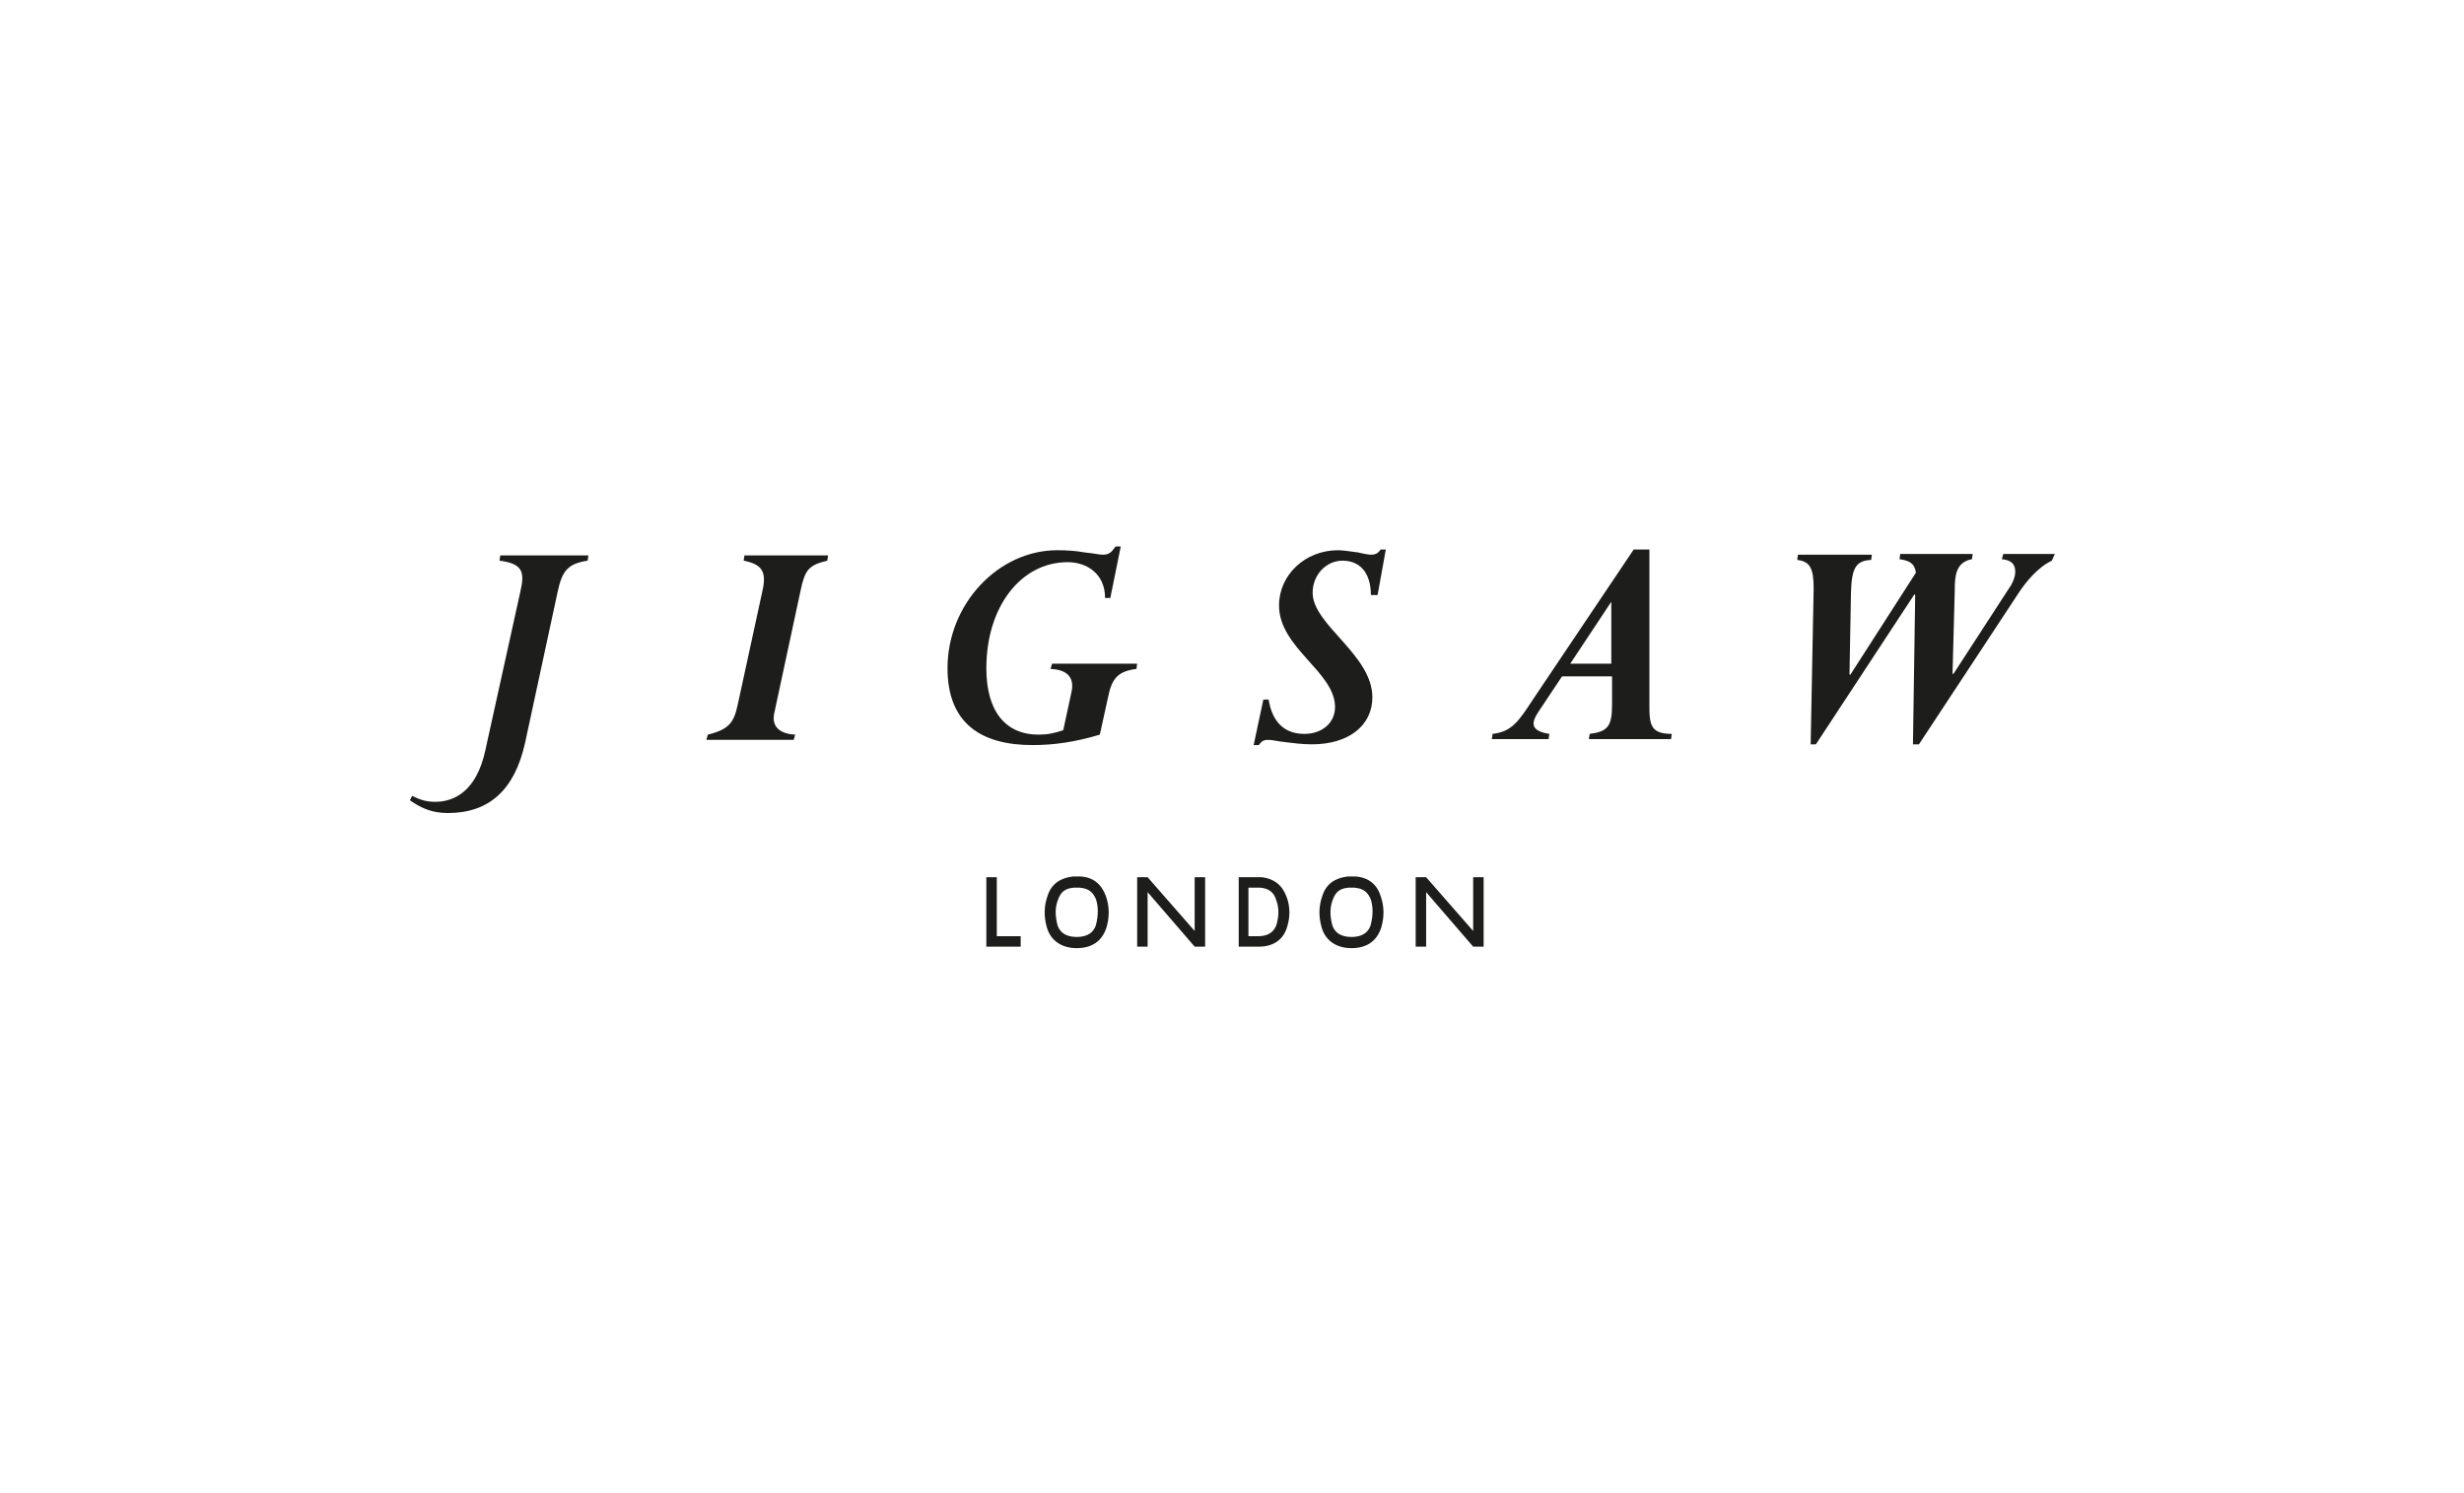 <?xml version="1.0" encoding="utf-8"?>
<!-- Generator: Adobe Illustrator 26.3.1, SVG Export Plug-In . SVG Version: 6.00 Build 0)  -->
<svg version="1.1" id="Calque_1" xmlns="http://www.w3.org/2000/svg" xmlns:xlink="http://www.w3.org/1999/xlink" x="0px" y="0px"
	 viewBox="0 0 330 200" enable-background="new 0 0 330 200" xml:space="preserve">
<g>
	<g>
		<path fill="#1D1D1B" d="M69.7,79.2c0.6-2.6,0.3-3.7-2.8-4.1l0.1-0.7h11.8l-0.1,0.7c-2.6,0.4-3.4,1.3-4,4.1l-4.4,20.4
			c-1.4,6.2-4.8,9.3-10.3,9.3c-2.1,0-3.5-0.6-5.1-1.7l0.3-0.6c1.2,0.6,2,0.8,3.1,0.8c2.4,0,5.5-1.3,6.7-6.9L69.7,79.2z"/>
		<path fill="#1D1D1B" d="M103.7,95.5c-0.4,1.8,0.7,2.8,2.8,2.9l-0.2,0.7H94.6l0.2-0.7c2.9-0.7,3.5-1.7,4-4l3.3-15.2
			c0.6-2.6,0-3.6-2.5-4.1l0.1-0.7h11.2l-0.1,0.7c-2.5,0.6-3,1.2-3.6,4.1L103.7,95.5z"/>
		<path fill="#1D1D1B" d="M147.3,98.4c-3.3,1-6.2,1.4-9,1.4c-6.9,0-11.4-2.9-11.4-10.3c0-8.6,6.8-15.8,14.7-15.8
			c1.4,0,2.6,0.1,3.7,0.3c1.1,0.1,1.9,0.3,2.4,0.3c0.9,0,1.2-0.4,1.7-1.1h0.7l-1.4,6.9H148c0-3.3-2.5-4.8-5-4.8
			c-6.3,0-10.9,6-10.9,14.2c0,5.7,2.5,8.9,7,8.9c1.2,0,2.2-0.2,3.3-0.6l1.1-5.1c0.4-1.8-0.4-3-2.8-3.1l0.2-0.7h11.4l-0.1,0.7
			c-2.4,0.3-3.3,1.2-3.8,3.8L147.3,98.4z"/>
		<path fill="#1D1D1B" d="M184.5,79.7h-0.9c0-2.9-1.4-4.6-3.8-4.6c-2.2,0-4,1.9-4,4.3c0,4.3,8,8.3,8,14c0,3.8-3.2,6.3-8.1,6.3
			c-1.4,0-2.7-0.2-3.6-0.3c-1-0.1-1.7-0.3-2.2-0.3c-0.6,0-0.9,0.1-1.3,0.7h-0.7l1.3-6.1h0.7c0.5,3,2.1,4.6,4.8,4.6
			c2.4,0,4.1-1.5,4.1-3.6c0-4.7-7.5-7.9-7.5-13.6c0-4.1,3.5-7.4,7.9-7.4c0.8,0,1.8,0.2,2.7,0.3c0.8,0.2,1.5,0.3,1.7,0.3
			c0.6,0,1-0.2,1.3-0.7h0.7L184.5,79.7z"/>
		<path fill="#1D1D1B" d="M215.8,90.6h-6.6l-3.2,4.8c-0.9,1.4-1.1,2.5,1.5,2.9l-0.1,0.7h-7.6l0.1-0.7c2.6-0.3,3.5-1.7,5.4-4.6
			l13.5-20.1h2.1v21.1c0,2.5,0.3,3.6,3,3.6l-0.1,0.7h-11l0.1-0.7c2.4-0.3,3-1,3-3.9V90.6z M215.8,80.6L215.8,80.6l-5.5,8.3h5.5V80.6
			z"/>
		<path fill="#1D1D1B" d="M274.8,75.1c-1.9,0.9-3.4,2.8-4.3,4.1L257,99.7h-0.8l0.3-20l-0.1-0.1l-13.2,20.1h-0.7l0.4-20.9
			c0-2.7-0.5-3.6-2.2-3.8l0.1-0.7h9.9l-0.1,0.7c-2,0.1-2.6,1-2.7,4.3l-0.2,11l0.1,0.1l8.8-13.7c-0.2-1.3-0.9-1.6-2.2-1.8l0.1-0.7
			h9.7l-0.1,0.7c-2.2,0.4-2.3,2.3-2.3,4.2l-0.3,11.1l0.1,0.1l7.4-11.4c0.6-0.8,0.9-1.7,0.9-2.3c0-1.4-1-1.6-1.8-1.7l0.2-0.7h6.9
			L274.8,75.1z"/>
	</g>
	<g>
		<path fill="#1D1D1B" d="M144.7,117.4c-0.1,0-0.2,0-0.2,0c-0.1,0-0.2,0-0.3,0c-0.1,0-0.2,0-0.3,0c-0.1,0-0.2,0-0.2,0
			c-1.7,0.2-2.9,1-3.4,2.6c-0.5,1.4-0.5,2.8-0.1,4.2c0.5,1.8,2,2.8,4,2.8c2,0,3.4-0.9,4-2.8c0.4-1.4,0.4-2.8-0.1-4.2
			C147.5,118.4,146.4,117.5,144.7,117.4z M146.8,123.8c-0.1,0.4-0.5,1.7-2.6,1.7c-2.1,0-2.5-1.3-2.6-1.7c-0.3-1.2-0.3-2.3,0.1-3.3
			c0.4-1.1,1-1.5,2.1-1.6l0.2,0l0.3,0l0.2,0l0.1,0c1.2,0.1,1.8,0.6,2.2,1.6C147.1,121.5,147.1,122.6,146.8,123.8z"/>
		<path fill="#1D1D1B" d="M181.5,117.4c-0.1,0-0.2,0-0.2,0c-0.1,0-0.2,0-0.3,0c-0.1,0-0.2,0-0.3,0c-0.1,0-0.2,0-0.2,0
			c-1.7,0.2-2.9,1-3.4,2.6c-0.5,1.4-0.5,2.8-0.1,4.2c0.5,1.8,2,2.8,4,2.8c2,0,3.4-0.9,4-2.8c0.4-1.4,0.4-2.8-0.1-4.2
			C184.4,118.4,183.2,117.5,181.5,117.4z M183.6,123.8c-0.1,0.4-0.5,1.7-2.6,1.7c-2.1,0-2.5-1.3-2.6-1.7c-0.3-1.2-0.3-2.3,0.1-3.3
			c0.4-1.1,1-1.5,2.1-1.6l0.2,0l0.3,0l0.2,0l0.1,0c1.2,0.1,1.8,0.6,2.2,1.6C183.9,121.5,183.9,122.6,183.6,123.8z"/>
		<polygon fill="#1D1D1B" points="160,124.7 153.7,117.5 152.4,117.5 152.3,117.5 152.3,126.8 153.7,126.8 153.7,119.5 160,126.8 
			161.4,126.8 161.4,117.5 160,117.5 		"/>
		<polygon fill="#1D1D1B" points="197.3,117.5 197.3,124.7 191,117.5 189.7,117.5 189.6,117.5 189.6,126.8 191,126.8 191,119.5 
			197.3,126.8 198.7,126.8 198.7,117.5 		"/>
		<polygon fill="#1D1D1B" points="133.5,117.5 132.1,117.5 132.1,125.4 132.1,126.8 133.5,126.8 136.7,126.8 136.7,125.4 
			133.5,125.4 		"/>
		<path fill="#1D1D1B" d="M169,117.5c-0.1,0-0.1,0-0.2,0c-0.1,0-0.2,0-0.2,0v0h-1.3h-1.4v1.4v6.5v1.4v0h1.4v0h1.3
			c1.9,0,3.3-0.9,3.8-2.7c0.4-1.3,0.4-2.7-0.1-4C171.7,118.5,170.6,117.7,169,117.5z M171,123.7c-0.1,0.4-0.5,1.7-2.5,1.7h-1.3v-6.5
			h1.3v0l0,0l0.2,0l0.1,0c1.1,0.1,1.8,0.6,2.1,1.6C171.3,121.5,171.3,122.6,171,123.7z"/>
	</g>
</g>
</svg>
